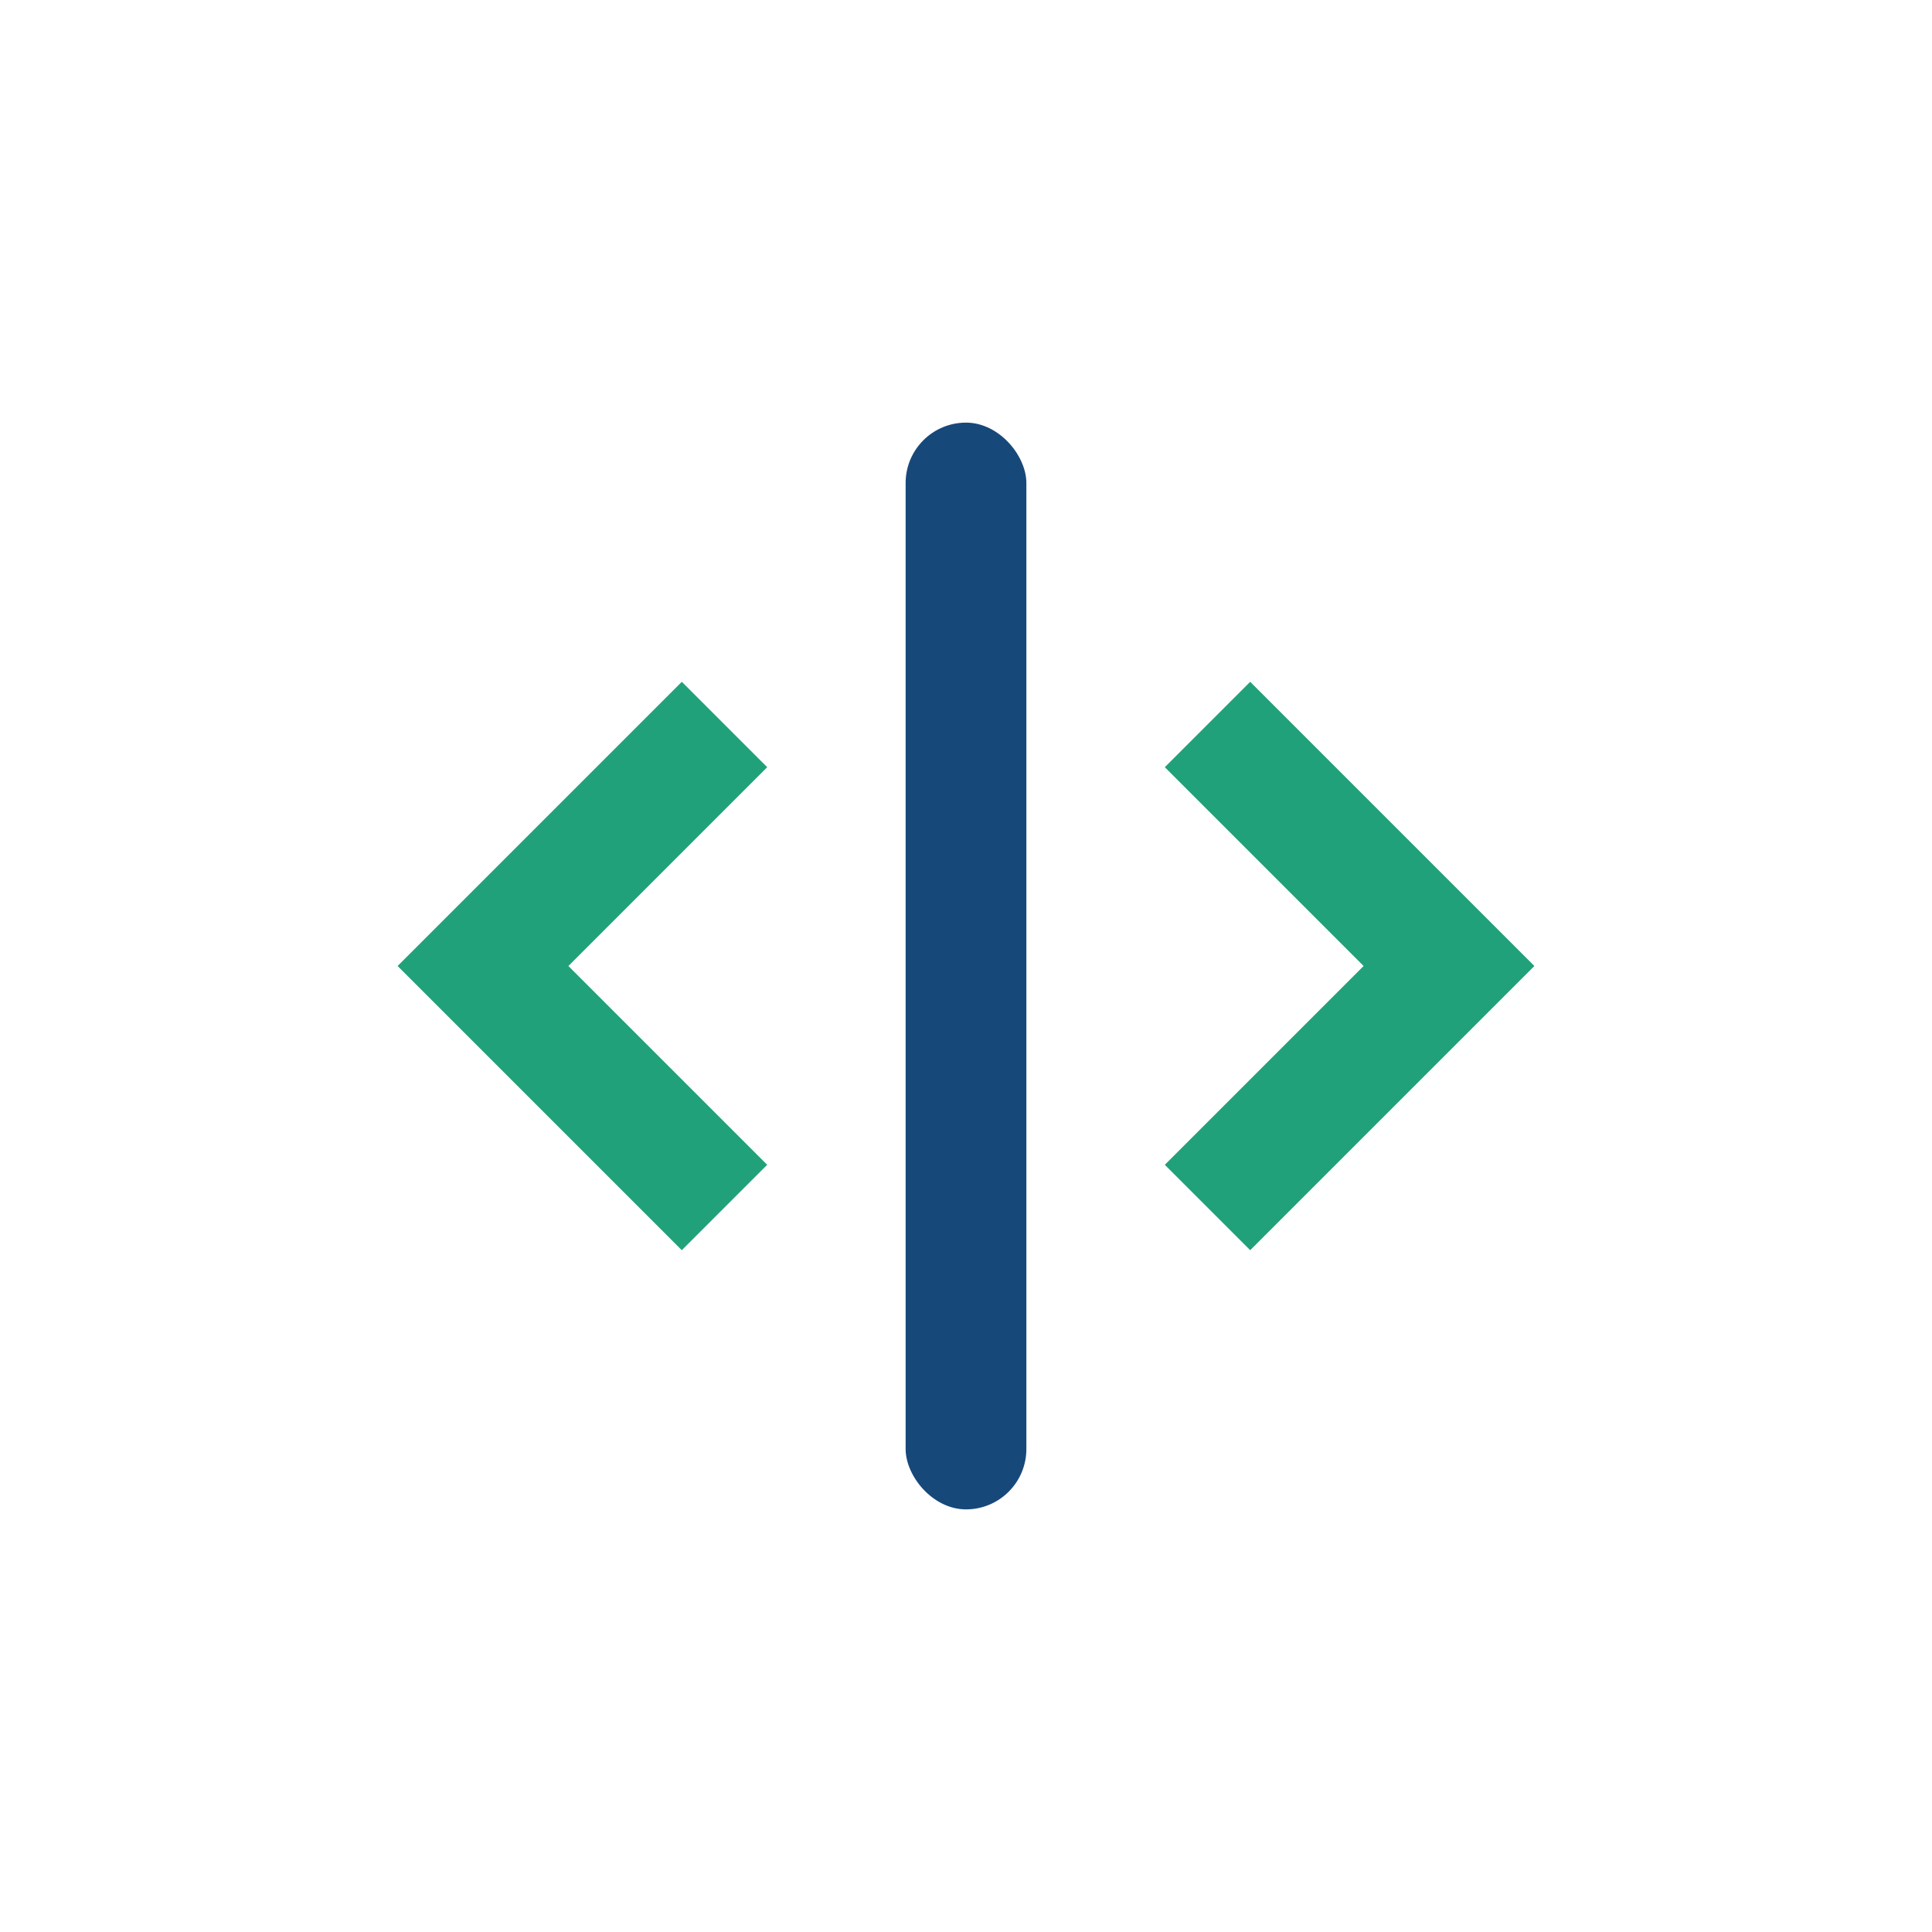 <?xml version="1.0" encoding="UTF-8"?>
<svg xmlns="http://www.w3.org/2000/svg" width="32" height="32" viewBox="0 0 32 32"><path d="M12 20l-4-4 4-4M20 12l4 4-4 4" stroke="#21A179" stroke-width="2" fill="none"/><rect x="15" y="7" width="2" height="18" rx="1" fill="#17487A"/></svg>